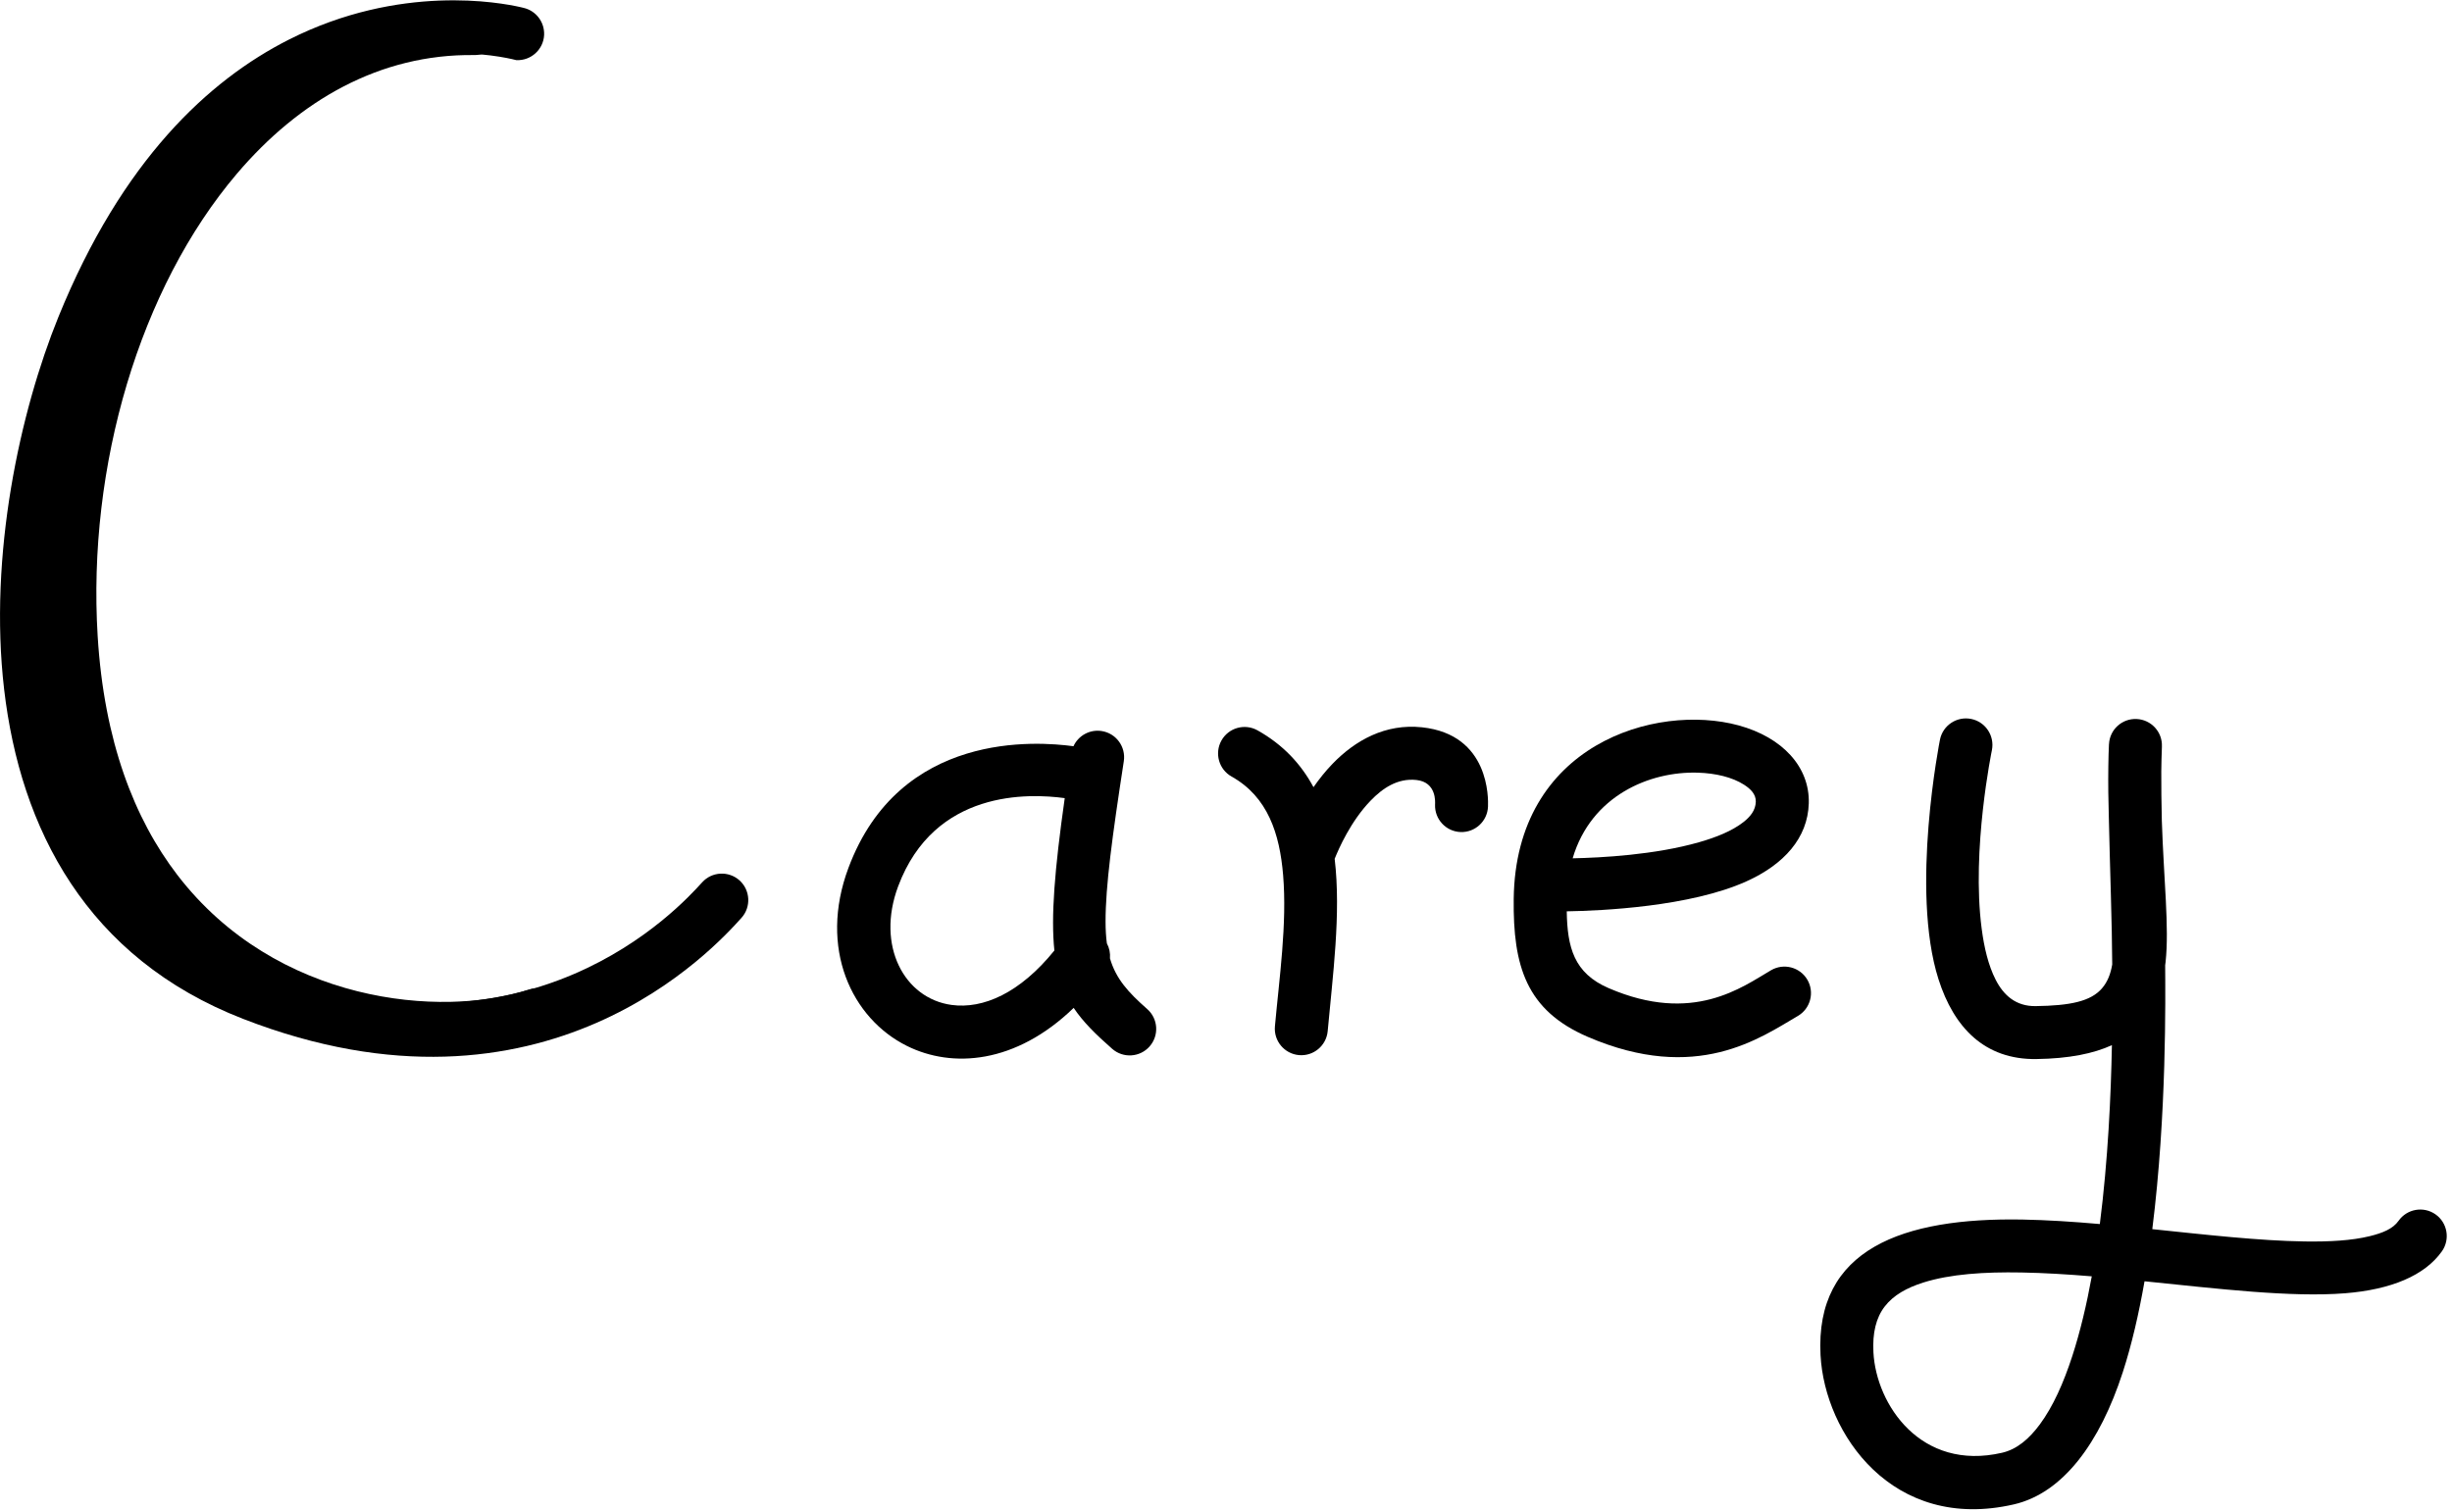 <?xml version="1.0" encoding="UTF-8" standalone="no"?>
<!DOCTYPE svg PUBLIC "-//W3C//DTD SVG 1.1//EN" "http://www.w3.org/Graphics/SVG/1.1/DTD/svg11.dtd">
<svg width="100%" height="100%" viewBox="0 0 313 193" version="1.1" xmlns="http://www.w3.org/2000/svg" xmlns:xlink="http://www.w3.org/1999/xlink" xml:space="preserve" xmlns:serif="http://www.serif.com/" style="fill-rule:evenodd;clip-rule:evenodd;stroke-linejoin:round;stroke-miterlimit:2;">
    <g transform="matrix(1,0,0,1,-142.476,-270.207)">
        <g transform="matrix(1,0,0,0.893,-823.656,37.994)">
            <path d="M1032.97,261.162C1034.54,261.567 1035.66,263.178 1035.59,265.035C1035.5,267.123 1033.91,268.737 1032.04,268.636C1031.97,268.632 1019.73,264.721 1006.07,272.461C996.882,277.662 987.148,288.109 979.865,308.183C975.307,320.744 971.517,339.821 973.378,357.717C975.171,374.949 982.296,391.118 999.612,398.655C1033.63,413.464 1052.87,389.781 1055.76,386.199C1057.01,384.647 1059.15,384.525 1060.54,385.926C1061.92,387.327 1062.03,389.725 1060.78,391.277C1057.51,395.339 1035.74,422.512 997.161,405.718C977.16,397.011 968.729,378.498 966.658,358.594C964.657,339.352 968.697,318.836 973.597,305.33C981.717,282.952 992.775,271.498 1003.01,265.7C1017.21,257.659 1030.06,260.423 1032.55,261.05C1032.78,261.108 1032.97,261.162 1032.97,261.162Z"/>
        </g>
        <g transform="matrix(0.842,0,0,0.688,-94.326,115.652)">
            <path d="M480.369,370.736C481.213,369.252 482.172,367.769 483.247,366.407C486.713,362.012 491.287,358.903 496.816,359.621C507.11,360.957 506.869,372.906 506.825,374.331C506.743,377.043 504.878,379.162 502.663,379.061C500.448,378.96 498.717,376.677 498.799,373.965C498.812,373.538 499.051,369.799 495.969,369.399C493.095,369.026 490.826,370.952 489.025,373.237C485.996,377.077 484.186,382.177 483.578,384.03C484.572,394.206 483.265,405.899 482.521,416.004C482.322,418.706 480.368,420.702 478.161,420.459C475.954,420.215 474.323,417.824 474.522,415.121C475.174,406.266 476.383,396.106 475.764,387.04C475.243,379.403 473.455,372.531 467.957,368.766C466.023,367.441 465.331,364.443 466.413,362.075C467.494,359.707 469.943,358.86 471.878,360.184C475.749,362.835 478.489,366.449 480.369,370.736Z"/>
        </g>
        <g transform="matrix(0.718,0,0,0.601,-513.756,160.731)">
            <path d="M1192.52,375.771C1192.62,383.409 1193.79,388.907 1199.97,392.089C1214.99,399.828 1223.72,391.849 1228.85,388.28C1231.1,386.717 1233.99,387.626 1235.3,390.31C1236.61,392.993 1235.85,396.442 1233.6,398.005C1226.97,402.617 1215.64,412.423 1196.23,402.423C1185.33,396.804 1182.95,387.415 1183.09,373.129C1183.42,340.31 1208.34,331.489 1223.05,336.259C1230.84,338.786 1235.74,345.079 1235.55,352.825C1235.37,360.212 1231.12,365.808 1224.49,369.39C1214.47,374.805 1198.7,375.649 1192.52,375.771ZM1193.57,364.506C1198.64,364.38 1208.19,363.783 1216.08,361.077C1219.11,360.037 1221.88,358.716 1223.89,356.849C1225.15,355.685 1226.08,354.325 1226.13,352.495C1226.17,350.915 1225.23,349.778 1224.03,348.863C1221.94,347.27 1219.02,346.434 1215.85,346.312C1207.29,345.982 1196.86,351.17 1193.57,364.506Z"/>
        </g>
        <g transform="matrix(0.786,0,0,0.651,-604.432,138.451)">
            <path d="M1291.29,442.468C1292.62,429.893 1293.1,417.146 1293.25,407.38C1290.27,409.034 1286.31,410.016 1280.99,410.108C1272.58,410.253 1267.59,403.926 1265.09,394.466C1260.45,376.916 1265.33,347.445 1265.33,347.445C1265.8,344.638 1268.08,342.827 1270.41,343.403C1272.73,343.979 1274.23,346.726 1273.76,349.533C1273.76,349.533 1270.41,369.021 1272.1,384.537C1272.5,388.248 1273.18,391.719 1274.36,394.525C1275.67,397.634 1277.68,399.779 1280.87,399.724C1286.44,399.628 1289.82,398.821 1291.66,396.207C1292.55,394.958 1293.04,393.404 1293.3,391.564C1293.3,391.504 1293.3,391.446 1293.3,391.39C1293.28,383.808 1292.92,372.335 1292.75,362.652C1292.67,359.509 1292.63,356.192 1292.67,352.701C1292.69,351.055 1292.72,349.599 1292.77,348.393C1292.77,348.363 1292.78,348.333 1292.78,348.303C1292.91,345.458 1294.92,343.275 1297.28,343.413C1299.64,343.551 1301.47,345.958 1301.37,348.805C1301.37,348.835 1301.37,348.865 1301.37,348.895C1301.32,350.539 1301.28,352.147 1301.27,353.719C1301.25,356.533 1301.3,359.869 1301.36,363.438C1301.68,375.036 1302.57,384.245 1301.97,391.061C1301.95,391.276 1301.93,391.488 1301.9,391.699C1301.93,397.935 1302.17,420.83 1299.81,443.47C1308.56,444.567 1317.2,445.754 1324.55,445.884C1328.59,445.955 1332.2,445.712 1335.13,444.844C1337.19,444.232 1338.88,443.428 1339.81,441.827C1341.18,439.484 1343.87,438.921 1345.81,440.572C1347.75,442.222 1348.21,445.464 1346.85,447.807C1344.06,452.578 1338.57,455.331 1331.12,456.046C1322.34,456.888 1310.48,455.159 1298.55,453.693C1297.63,460.006 1296.48,466.09 1295.01,471.555C1291.3,485.37 1285.31,495.231 1277.34,497.451C1257.61,502.942 1246.6,483.546 1245.93,468.189C1245.01,447.339 1259.3,441.167 1278.72,441.586C1282.74,441.673 1286.98,442.013 1291.29,442.468ZM1289.98,452.723C1286.07,452.334 1282.23,452.048 1278.57,451.969C1272.53,451.839 1267.01,452.267 1262.62,453.942C1259.98,454.953 1257.78,456.39 1256.34,458.663C1254.94,460.874 1254.35,463.829 1254.52,467.637C1254.97,477.894 1262.23,491 1275.4,487.332C1277.84,486.653 1279.81,484.592 1281.54,481.777C1283.69,478.265 1285.4,473.625 1286.82,468.353C1288.11,463.546 1289.15,458.24 1289.98,452.723Z"/>
        </g>
        <g transform="matrix(0.699,0,0,0.575,-32.325,158.508)">
            <path d="M446.11,359.966C446.986,357.629 449.062,356.182 451.253,356.591C453.894,357.085 455.709,360.091 455.302,363.299C453.178,380.085 451.962,391.062 451.97,398.913C451.972,400.703 452.051,402.298 452.209,403.742C452.662,404.761 452.857,405.922 452.774,407.069C453.855,411.573 456.059,414.571 459.573,418.325C461.581,420.468 461.778,424.188 460.014,426.626C458.25,429.065 455.188,429.305 453.181,427.161C450.199,423.978 447.869,421.204 446.148,418.068C435.528,430.552 423.958,431.505 415.707,426.522C405.6,420.419 399.523,404.849 405.016,386.976C414.387,356.485 439.453,358.878 446.11,359.966ZM442.624,405.323C441.973,397.838 442.652,387.492 444.514,371.493C438.036,370.423 420.721,369.509 414.087,391.092C410.026,404.305 415.235,415.972 423.833,417.41C429.626,418.379 436.364,414.748 442.624,405.323Z"/>
        </g>
        <g transform="matrix(0.899,0,0,1.027,-92.001,-32.819)">
            <path d="M328.264,295.319C330.341,295.343 332.005,296.839 331.977,298.657C331.949,300.474 330.24,301.931 328.163,301.906C314.745,301.749 303.285,307.564 294.456,316.659C280.652,330.878 273.209,353.011 274.688,374.153C275.6,387.179 279.876,396.852 286.003,403.841C300.016,419.825 323.505,421.654 335.892,418.092C337.865,417.524 339.994,418.465 340.642,420.193C341.291,421.92 340.215,423.783 338.242,424.35C325.864,427.91 303.944,426.959 287.651,414.862C276.933,406.905 268.545,394.138 267.175,374.555C265.574,351.682 273.785,327.777 288.72,312.393C299.05,301.752 312.565,295.135 328.264,295.319Z"/>
        </g>
    </g>
</svg>
